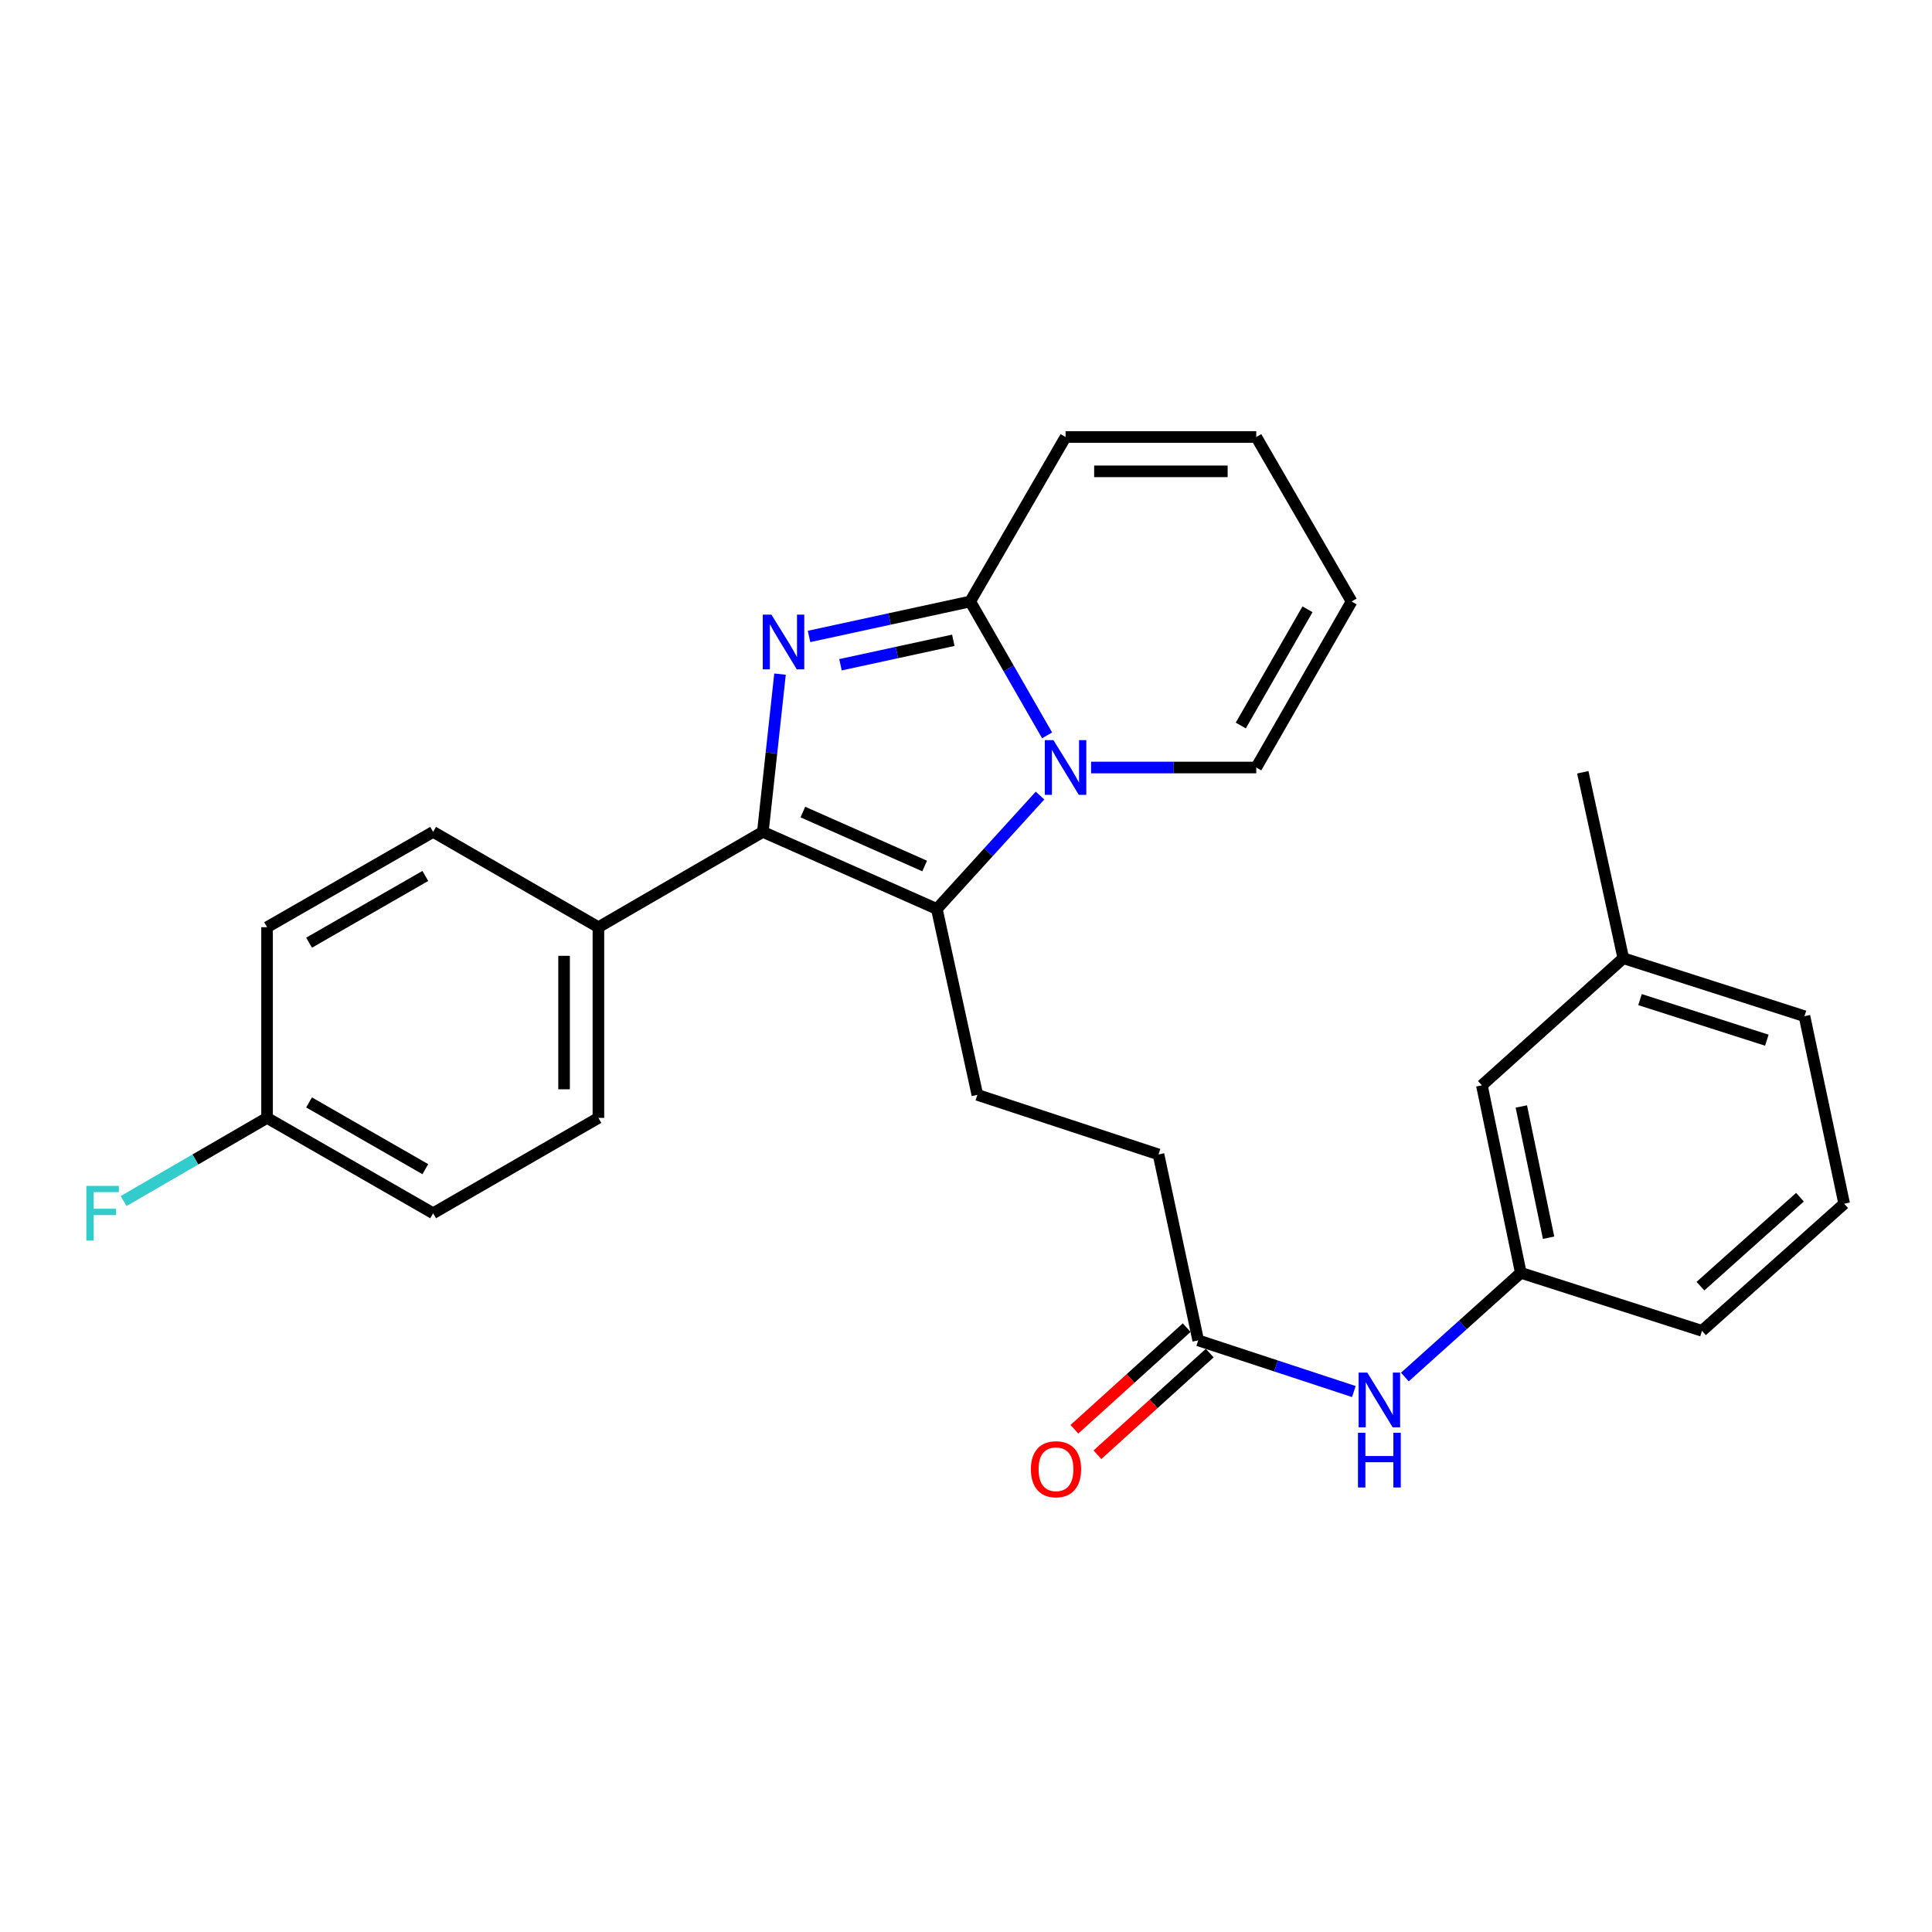 <?xml version='1.0' encoding='iso-8859-1'?>
<svg version='1.1' baseProfile='full'
              xmlns='http://www.w3.org/2000/svg'
                      xmlns:rdkit='http://www.rdkit.org/xml'
                      xmlns:xlink='http://www.w3.org/1999/xlink'
                  xml:space='preserve'
width='1000px' height='1000px' viewBox='0 0 1000 1000'>
<!-- END OF HEADER -->
<rect style='opacity:1.0;fill:#FFFFFF;stroke:none' width='1000' height='1000' x='0' y='0'> </rect>
<path class='bond-1' d='M 403.737,348.923 L 399.296,389.752' style='fill:none;fill-rule:evenodd;stroke:#0000FF;stroke-width:6px;stroke-linecap:butt;stroke-linejoin:miter;stroke-opacity:1' />
<path class='bond-1' d='M 399.296,389.752 L 394.855,430.581' style='fill:none;fill-rule:evenodd;stroke:#000000;stroke-width:6px;stroke-linecap:butt;stroke-linejoin:miter;stroke-opacity:1' />
<path class='bond-3' d='M 418.758,329.425 L 460.468,320.378' style='fill:none;fill-rule:evenodd;stroke:#0000FF;stroke-width:6px;stroke-linecap:butt;stroke-linejoin:miter;stroke-opacity:1' />
<path class='bond-3' d='M 460.468,320.378 L 502.178,311.332' style='fill:none;fill-rule:evenodd;stroke:#000000;stroke-width:6px;stroke-linecap:butt;stroke-linejoin:miter;stroke-opacity:1' />
<path class='bond-3' d='M 435.038,344.078 L 464.235,337.745' style='fill:none;fill-rule:evenodd;stroke:#0000FF;stroke-width:6px;stroke-linecap:butt;stroke-linejoin:miter;stroke-opacity:1' />
<path class='bond-3' d='M 464.235,337.745 L 493.432,331.412' style='fill:none;fill-rule:evenodd;stroke:#000000;stroke-width:6px;stroke-linecap:butt;stroke-linejoin:miter;stroke-opacity:1' />
<path class='bond-0' d='M 541.975,380.624 L 522.077,345.978' style='fill:none;fill-rule:evenodd;stroke:#0000FF;stroke-width:6px;stroke-linecap:butt;stroke-linejoin:miter;stroke-opacity:1' />
<path class='bond-0' d='M 522.077,345.978 L 502.178,311.332' style='fill:none;fill-rule:evenodd;stroke:#000000;stroke-width:6px;stroke-linecap:butt;stroke-linejoin:miter;stroke-opacity:1' />
<path class='bond-6' d='M 564.738,397.262 L 607.487,397.262' style='fill:none;fill-rule:evenodd;stroke:#0000FF;stroke-width:6px;stroke-linecap:butt;stroke-linejoin:miter;stroke-opacity:1' />
<path class='bond-6' d='M 607.487,397.262 L 650.236,397.262' style='fill:none;fill-rule:evenodd;stroke:#000000;stroke-width:6px;stroke-linecap:butt;stroke-linejoin:miter;stroke-opacity:1' />
<path class='bond-27' d='M 538.316,411.785 L 511.614,441.13' style='fill:none;fill-rule:evenodd;stroke:#0000FF;stroke-width:6px;stroke-linecap:butt;stroke-linejoin:miter;stroke-opacity:1' />
<path class='bond-27' d='M 511.614,441.13 L 484.911,470.476' style='fill:none;fill-rule:evenodd;stroke:#000000;stroke-width:6px;stroke-linecap:butt;stroke-linejoin:miter;stroke-opacity:1' />
<path class='bond-2' d='M 394.855,430.581 L 484.911,470.476' style='fill:none;fill-rule:evenodd;stroke:#000000;stroke-width:6px;stroke-linecap:butt;stroke-linejoin:miter;stroke-opacity:1' />
<path class='bond-2' d='M 415.561,420.318 L 478.6,448.244' style='fill:none;fill-rule:evenodd;stroke:#000000;stroke-width:6px;stroke-linecap:butt;stroke-linejoin:miter;stroke-opacity:1' />
<path class='bond-5' d='M 394.855,430.581 L 309.734,479.924' style='fill:none;fill-rule:evenodd;stroke:#000000;stroke-width:6px;stroke-linecap:butt;stroke-linejoin:miter;stroke-opacity:1' />
<path class='bond-4' d='M 484.911,470.476 L 505.88,566.703' style='fill:none;fill-rule:evenodd;stroke:#000000;stroke-width:6px;stroke-linecap:butt;stroke-linejoin:miter;stroke-opacity:1' />
<path class='bond-8' d='M 502.178,311.332 L 551.531,226.191' style='fill:none;fill-rule:evenodd;stroke:#000000;stroke-width:6px;stroke-linecap:butt;stroke-linejoin:miter;stroke-opacity:1' />
<path class='bond-16' d='M 505.88,566.703 L 599.649,597.535' style='fill:none;fill-rule:evenodd;stroke:#000000;stroke-width:6px;stroke-linecap:butt;stroke-linejoin:miter;stroke-opacity:1' />
<path class='bond-14' d='M 309.734,479.924 L 309.734,578.619' style='fill:none;fill-rule:evenodd;stroke:#000000;stroke-width:6px;stroke-linecap:butt;stroke-linejoin:miter;stroke-opacity:1' />
<path class='bond-14' d='M 291.963,494.728 L 291.963,563.815' style='fill:none;fill-rule:evenodd;stroke:#000000;stroke-width:6px;stroke-linecap:butt;stroke-linejoin:miter;stroke-opacity:1' />
<path class='bond-15' d='M 309.734,479.924 L 224.189,430.581' style='fill:none;fill-rule:evenodd;stroke:#000000;stroke-width:6px;stroke-linecap:butt;stroke-linejoin:miter;stroke-opacity:1' />
<path class='bond-28' d='M 650.236,397.262 L 699.579,311.332' style='fill:none;fill-rule:evenodd;stroke:#000000;stroke-width:6px;stroke-linecap:butt;stroke-linejoin:miter;stroke-opacity:1' />
<path class='bond-28' d='M 642.227,375.523 L 676.767,315.372' style='fill:none;fill-rule:evenodd;stroke:#000000;stroke-width:6px;stroke-linecap:butt;stroke-linejoin:miter;stroke-opacity:1' />
<path class='bond-7' d='M 620.194,693.772 L 599.649,597.535' style='fill:none;fill-rule:evenodd;stroke:#000000;stroke-width:6px;stroke-linecap:butt;stroke-linejoin:miter;stroke-opacity:1' />
<path class='bond-9' d='M 620.194,693.772 L 660.475,707.016' style='fill:none;fill-rule:evenodd;stroke:#000000;stroke-width:6px;stroke-linecap:butt;stroke-linejoin:miter;stroke-opacity:1' />
<path class='bond-9' d='M 660.475,707.016 L 700.755,720.261' style='fill:none;fill-rule:evenodd;stroke:#0000FF;stroke-width:6px;stroke-linecap:butt;stroke-linejoin:miter;stroke-opacity:1' />
<path class='bond-13' d='M 614.232,687.184 L 585.168,713.488' style='fill:none;fill-rule:evenodd;stroke:#000000;stroke-width:6px;stroke-linecap:butt;stroke-linejoin:miter;stroke-opacity:1' />
<path class='bond-13' d='M 585.168,713.488 L 556.104,739.792' style='fill:none;fill-rule:evenodd;stroke:#FF0000;stroke-width:6px;stroke-linecap:butt;stroke-linejoin:miter;stroke-opacity:1' />
<path class='bond-13' d='M 626.156,700.36 L 597.093,726.664' style='fill:none;fill-rule:evenodd;stroke:#000000;stroke-width:6px;stroke-linecap:butt;stroke-linejoin:miter;stroke-opacity:1' />
<path class='bond-13' d='M 597.093,726.664 L 568.029,752.967' style='fill:none;fill-rule:evenodd;stroke:#FF0000;stroke-width:6px;stroke-linecap:butt;stroke-linejoin:miter;stroke-opacity:1' />
<path class='bond-11' d='M 551.531,226.191 L 650.236,226.191' style='fill:none;fill-rule:evenodd;stroke:#000000;stroke-width:6px;stroke-linecap:butt;stroke-linejoin:miter;stroke-opacity:1' />
<path class='bond-11' d='M 566.337,243.962 L 635.43,243.962' style='fill:none;fill-rule:evenodd;stroke:#000000;stroke-width:6px;stroke-linecap:butt;stroke-linejoin:miter;stroke-opacity:1' />
<path class='bond-12' d='M 727.163,712.74 L 757.165,685.777' style='fill:none;fill-rule:evenodd;stroke:#0000FF;stroke-width:6px;stroke-linecap:butt;stroke-linejoin:miter;stroke-opacity:1' />
<path class='bond-12' d='M 757.165,685.777 L 787.167,658.813' style='fill:none;fill-rule:evenodd;stroke:#000000;stroke-width:6px;stroke-linecap:butt;stroke-linejoin:miter;stroke-opacity:1' />
<path class='bond-10' d='M 699.579,311.332 L 650.236,226.191' style='fill:none;fill-rule:evenodd;stroke:#000000;stroke-width:6px;stroke-linecap:butt;stroke-linejoin:miter;stroke-opacity:1' />
<path class='bond-17' d='M 787.167,658.813 L 767.018,561.767' style='fill:none;fill-rule:evenodd;stroke:#000000;stroke-width:6px;stroke-linecap:butt;stroke-linejoin:miter;stroke-opacity:1' />
<path class='bond-17' d='M 801.544,640.644 L 787.439,572.711' style='fill:none;fill-rule:evenodd;stroke:#000000;stroke-width:6px;stroke-linecap:butt;stroke-linejoin:miter;stroke-opacity:1' />
<path class='bond-24' d='M 787.167,658.813 L 880.946,688.836' style='fill:none;fill-rule:evenodd;stroke:#000000;stroke-width:6px;stroke-linecap:butt;stroke-linejoin:miter;stroke-opacity:1' />
<path class='bond-19' d='M 309.734,578.619 L 224.189,627.972' style='fill:none;fill-rule:evenodd;stroke:#000000;stroke-width:6px;stroke-linecap:butt;stroke-linejoin:miter;stroke-opacity:1' />
<path class='bond-20' d='M 224.189,430.581 L 138.229,479.924' style='fill:none;fill-rule:evenodd;stroke:#000000;stroke-width:6px;stroke-linecap:butt;stroke-linejoin:miter;stroke-opacity:1' />
<path class='bond-20' d='M 220.142,453.395 L 159.97,487.934' style='fill:none;fill-rule:evenodd;stroke:#000000;stroke-width:6px;stroke-linecap:butt;stroke-linejoin:miter;stroke-opacity:1' />
<path class='bond-22' d='M 767.018,561.767 L 840.212,495.967' style='fill:none;fill-rule:evenodd;stroke:#000000;stroke-width:6px;stroke-linecap:butt;stroke-linejoin:miter;stroke-opacity:1' />
<path class='bond-18' d='M 138.229,578.619 L 138.229,479.924' style='fill:none;fill-rule:evenodd;stroke:#000000;stroke-width:6px;stroke-linecap:butt;stroke-linejoin:miter;stroke-opacity:1' />
<path class='bond-21' d='M 138.229,578.619 L 101.109,600.142' style='fill:none;fill-rule:evenodd;stroke:#000000;stroke-width:6px;stroke-linecap:butt;stroke-linejoin:miter;stroke-opacity:1' />
<path class='bond-21' d='M 101.109,600.142 L 63.988,621.664' style='fill:none;fill-rule:evenodd;stroke:#33CCCC;stroke-width:6px;stroke-linecap:butt;stroke-linejoin:miter;stroke-opacity:1' />
<path class='bond-29' d='M 138.229,578.619 L 224.189,627.972' style='fill:none;fill-rule:evenodd;stroke:#000000;stroke-width:6px;stroke-linecap:butt;stroke-linejoin:miter;stroke-opacity:1' />
<path class='bond-29' d='M 159.971,570.611 L 220.143,605.158' style='fill:none;fill-rule:evenodd;stroke:#000000;stroke-width:6px;stroke-linecap:butt;stroke-linejoin:miter;stroke-opacity:1' />
<path class='bond-26' d='M 840.212,495.967 L 819.253,399.73' style='fill:none;fill-rule:evenodd;stroke:#000000;stroke-width:6px;stroke-linecap:butt;stroke-linejoin:miter;stroke-opacity:1' />
<path class='bond-30' d='M 840.212,495.967 L 933.991,525.979' style='fill:none;fill-rule:evenodd;stroke:#000000;stroke-width:6px;stroke-linecap:butt;stroke-linejoin:miter;stroke-opacity:1' />
<path class='bond-30' d='M 848.862,517.394 L 914.508,538.402' style='fill:none;fill-rule:evenodd;stroke:#000000;stroke-width:6px;stroke-linecap:butt;stroke-linejoin:miter;stroke-opacity:1' />
<path class='bond-23' d='M 954.545,623.045 L 880.946,688.836' style='fill:none;fill-rule:evenodd;stroke:#000000;stroke-width:6px;stroke-linecap:butt;stroke-linejoin:miter;stroke-opacity:1' />
<path class='bond-23' d='M 931.662,619.665 L 880.143,665.718' style='fill:none;fill-rule:evenodd;stroke:#000000;stroke-width:6px;stroke-linecap:butt;stroke-linejoin:miter;stroke-opacity:1' />
<path class='bond-25' d='M 954.545,623.045 L 933.991,525.979' style='fill:none;fill-rule:evenodd;stroke:#000000;stroke-width:6px;stroke-linecap:butt;stroke-linejoin:miter;stroke-opacity:1' />
<path  class='atom-0' d='M 399.286 318.131
L 408.566 333.131
Q 409.486 334.611, 410.966 337.291
Q 412.446 339.971, 412.526 340.131
L 412.526 318.131
L 416.286 318.131
L 416.286 346.451
L 412.406 346.451
L 402.446 330.051
Q 401.286 328.131, 400.046 325.931
Q 398.846 323.731, 398.486 323.051
L 398.486 346.451
L 394.806 346.451
L 394.806 318.131
L 399.286 318.131
' fill='#0000FF'/>
<path  class='atom-1' d='M 545.271 383.102
L 554.551 398.102
Q 555.471 399.582, 556.951 402.262
Q 558.431 404.942, 558.511 405.102
L 558.511 383.102
L 562.271 383.102
L 562.271 411.422
L 558.391 411.422
L 548.431 395.022
Q 547.271 393.102, 546.031 390.902
Q 544.831 388.702, 544.471 388.022
L 544.471 411.422
L 540.791 411.422
L 540.791 383.102
L 545.271 383.102
' fill='#0000FF'/>
<path  class='atom-10' d='M 707.703 710.444
L 716.983 725.444
Q 717.903 726.924, 719.383 729.604
Q 720.863 732.284, 720.943 732.444
L 720.943 710.444
L 724.703 710.444
L 724.703 738.764
L 720.823 738.764
L 710.863 722.364
Q 709.703 720.444, 708.463 718.244
Q 707.263 716.044, 706.903 715.364
L 706.903 738.764
L 703.223 738.764
L 703.223 710.444
L 707.703 710.444
' fill='#0000FF'/>
<path  class='atom-10' d='M 702.883 741.596
L 706.723 741.596
L 706.723 753.636
L 721.203 753.636
L 721.203 741.596
L 725.043 741.596
L 725.043 769.916
L 721.203 769.916
L 721.203 756.836
L 706.723 756.836
L 706.723 769.916
L 702.883 769.916
L 702.883 741.596
' fill='#0000FF'/>
<path  class='atom-14' d='M 533.585 760.471
Q 533.585 753.671, 536.945 749.871
Q 540.305 746.071, 546.585 746.071
Q 552.865 746.071, 556.225 749.871
Q 559.585 753.671, 559.585 760.471
Q 559.585 767.351, 556.185 771.271
Q 552.785 775.151, 546.585 775.151
Q 540.345 775.151, 536.945 771.271
Q 533.585 767.391, 533.585 760.471
M 546.585 771.951
Q 550.905 771.951, 553.225 769.071
Q 555.585 766.151, 555.585 760.471
Q 555.585 754.911, 553.225 752.111
Q 550.905 749.271, 546.585 749.271
Q 542.265 749.271, 539.905 752.071
Q 537.585 754.871, 537.585 760.471
Q 537.585 766.191, 539.905 769.071
Q 542.265 771.951, 546.585 771.951
' fill='#FF0000'/>
<path  class='atom-22' d='M 44.689 613.812
L 61.529 613.812
L 61.529 617.052
L 48.489 617.052
L 48.489 625.652
L 60.089 625.652
L 60.089 628.932
L 48.489 628.932
L 48.489 642.132
L 44.689 642.132
L 44.689 613.812
' fill='#33CCCC'/>
</svg>
